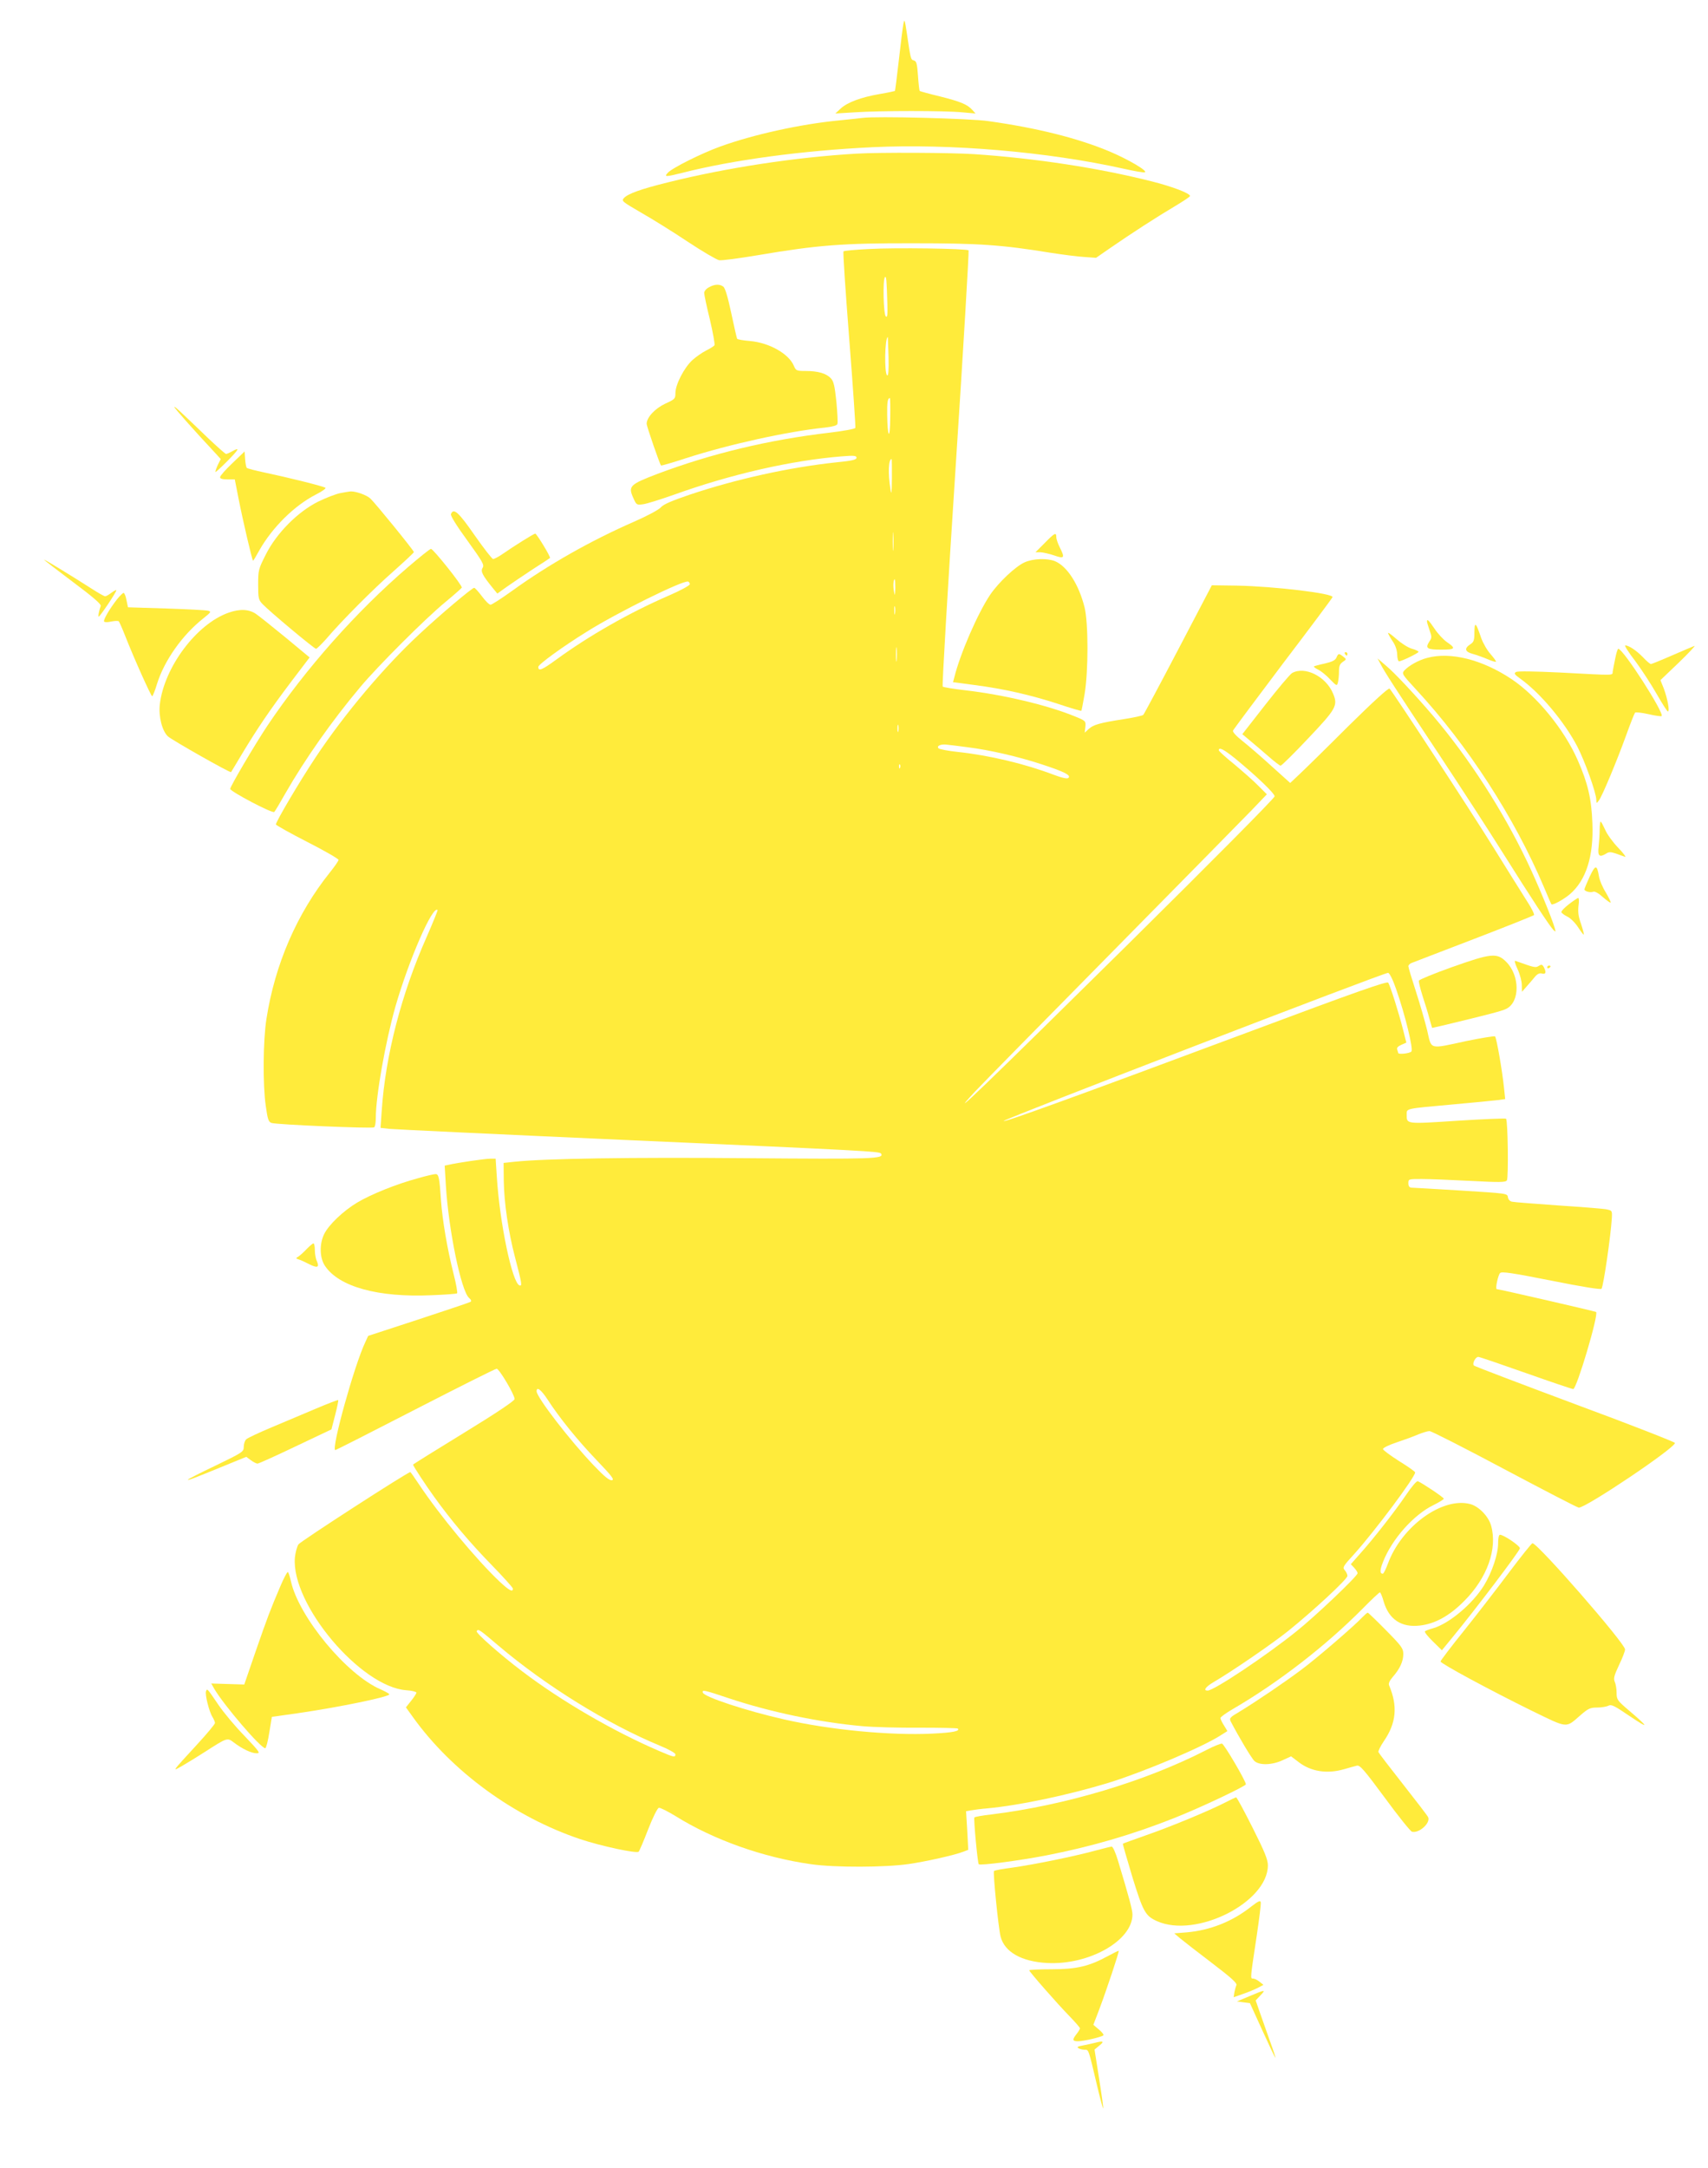 <?xml version="1.0" standalone="no"?>
<!DOCTYPE svg PUBLIC "-//W3C//DTD SVG 20010904//EN"
 "http://www.w3.org/TR/2001/REC-SVG-20010904/DTD/svg10.dtd">
<svg version="1.0" xmlns="http://www.w3.org/2000/svg"
 width="1009pt" height="1280pt" viewBox="0 0 1009 1280"
 preserveAspectRatio="xMidYMid meet">
<g transform="translate(0,1280) scale(0.1,-0.1)"
fill="#ffeb3b" stroke="none">
<path d="M5337 12660 c-4 -19 -16 -116 -27 -214 -11 -99 -22 -181 -23 -183 -2
-1 -42 -10 -90 -18 -110 -19 -191 -49 -231 -86 l-31 -29 115 7 c147 10 531 10
634 0 l79 -7 -19 21 c-30 33 -69 49 -192 80 -63 15 -116 30 -119 32 -2 3 -7
43 -10 90 -5 71 -9 86 -24 90 -19 5 -19 6 -42 162 -12 79 -14 86 -20 55z"/>
<path d="M5095 12104 c-16 -2 -79 -9 -140 -15 -228 -22 -507 -84 -700 -154
-111 -40 -285 -127 -310 -155 -23 -25 -14 -25 83 -1 301 77 711 132 1126 152
460 22 1035 -27 1484 -127 62 -14 118 -24 125 -21 20 7 -99 77 -211 124 -187
78 -427 138 -713 178 -108 16 -666 30 -744 19z"/>
<path d="M5060 11893 c-361 -21 -772 -84 -1112 -169 -163 -40 -239 -68 -262
-93 -16 -17 -11 -21 101 -86 65 -37 189 -114 276 -172 86 -57 170 -106 185
-109 15 -3 119 11 232 30 348 59 497 71 915 70 388 0 521 -9 810 -56 72 -11
162 -23 200 -25 l70 -5 75 52 c131 91 293 195 388 251 50 30 92 57 92 62 0 16
-106 56 -225 86 -316 80 -692 137 -1050 161 -137 9 -563 11 -695 3z"/>
<path d="M5132 11330 c-79 -4 -146 -10 -149 -14 -4 -3 12 -237 34 -519 22
-281 38 -517 36 -523 -2 -6 -68 -18 -151 -28 -361 -42 -700 -124 -1017 -243
-165 -63 -175 -73 -144 -142 18 -41 20 -43 56 -38 21 2 103 28 183 56 339 122
695 203 993 227 73 6 87 4 87 -8 0 -12 -26 -18 -117 -27 -282 -30 -593 -99
-868 -191 -106 -36 -155 -57 -170 -74 -11 -14 -80 -51 -160 -86 -254 -111
-505 -253 -717 -406 -64 -46 -123 -84 -130 -84 -8 0 -31 23 -51 50 -21 28 -41
50 -46 50 -12 0 -200 -158 -323 -273 -208 -193 -442 -470 -613 -727 -97 -146
-235 -380 -235 -397 0 -4 83 -51 185 -103 102 -52 185 -100 185 -106 0 -6 -23
-39 -51 -74 -195 -243 -325 -543 -375 -865 -20 -126 -22 -390 -4 -513 11 -79
16 -95 34 -101 27 -10 593 -34 606 -26 6 3 10 28 10 55 0 129 57 450 116 658
79 274 220 599 249 570 2 -2 -27 -73 -64 -158 -149 -335 -244 -699 -266 -1027
l-7 -101 53 -6 c30 -3 662 -33 1404 -66 1421 -63 1492 -67 1500 -80 19 -31
-39 -33 -792 -27 -694 6 -1190 -2 -1373 -21 l-65 -7 1 -105 c2 -132 27 -301
66 -450 41 -157 44 -174 27 -168 -43 14 -117 368 -134 641 l-7 107 -31 0 c-31
0 -196 -24 -246 -36 l-24 -5 7 -117 c16 -263 90 -623 137 -664 12 -10 15 -19
9 -23 -6 -4 -144 -50 -308 -104 l-297 -97 -17 -37 c-65 -136 -204 -637 -177
-637 4 0 217 108 473 240 257 132 472 240 480 240 15 0 106 -153 106 -179 0
-10 -107 -82 -300 -200 -165 -101 -300 -185 -300 -187 0 -7 74 -120 124 -189
99 -138 212 -272 338 -401 70 -72 128 -136 128 -142 0 -23 -22 -11 -77 40
-139 131 -357 394 -478 576 -26 39 -49 72 -51 72 -16 0 -649 -409 -661 -427
-9 -14 -18 -49 -21 -78 -23 -275 389 -764 659 -783 32 -2 59 -9 59 -14 0 -5
-14 -27 -31 -48 l-31 -39 41 -57 c230 -321 598 -590 989 -721 123 -41 333 -86
345 -74 4 4 30 64 56 132 28 72 55 125 63 127 8 2 53 -21 99 -49 225 -140 517
-244 801 -284 140 -20 437 -19 575 1 104 15 274 53 327 74 l26 10 -6 114 -7
114 29 5 c16 3 61 9 99 12 191 18 478 79 715 151 206 64 548 208 658 278 l43
27 -20 33 c-12 18 -21 38 -21 44 0 6 33 30 73 53 268 156 548 372 767 593 52
53 98 96 102 96 3 0 14 -24 22 -54 31 -106 105 -155 214 -142 89 10 175 57
262 145 136 136 197 308 159 444 -15 55 -72 114 -123 128 -164 44 -406 -131
-487 -352 -12 -32 -25 -59 -30 -59 -18 0 -18 21 1 69 52 134 181 279 298 336
34 17 61 33 61 38 1 7 -128 93 -153 103 -7 3 -39 -35 -71 -83 -68 -100 -193
-259 -272 -347 l-53 -60 20 -21 c11 -12 20 -26 20 -32 0 -17 -247 -252 -361
-343 -180 -145 -488 -350 -525 -350 -27 0 -13 21 32 48 116 68 349 228 444
304 148 119 350 306 350 325 0 9 -7 24 -16 34 -14 16 -10 23 56 95 124 138
360 454 360 482 0 5 -43 35 -95 67 -52 33 -95 65 -95 71 0 7 37 25 83 40 45
15 102 36 127 47 25 10 54 19 65 19 11 0 211 -102 444 -226 234 -124 430 -226
438 -226 44 0 568 352 568 382 0 5 -265 109 -590 229 -324 121 -593 223 -598
228 -11 11 9 51 26 51 7 0 133 -43 280 -95 147 -52 274 -95 281 -95 20 0 151
439 135 455 -4 4 -574 135 -587 135 -10 0 8 84 20 95 10 10 70 1 303 -45 179
-36 292 -54 296 -48 12 18 55 315 61 418 2 43 2 44 -32 51 -19 4 -147 14 -285
23 -137 10 -260 19 -272 22 -13 2 -23 13 -25 27 -3 22 -6 22 -278 39 -151 9
-283 17 -292 17 -12 1 -18 9 -18 26 0 25 1 25 79 25 43 0 172 -5 286 -11 172
-9 209 -9 217 3 10 14 6 353 -5 364 -3 3 -133 -2 -287 -12 -308 -20 -300 -21
-300 38 0 35 -8 33 270 58 124 11 245 23 269 26 l43 6 -7 66 c-10 99 -44 295
-53 304 -4 3 -79 -9 -167 -27 -227 -49 -207 -54 -234 63 -13 53 -43 157 -67
231 -24 74 -44 140 -44 147 0 6 8 15 18 19 9 4 175 67 367 141 193 74 353 138
357 142 4 4 -14 41 -41 82 -26 41 -115 183 -197 315 -132 213 -591 914 -615
940 -6 6 -98 -78 -247 -225 -130 -130 -260 -257 -289 -284 l-51 -48 -110 99
c-60 55 -137 121 -171 148 -37 29 -60 54 -57 62 3 7 136 185 295 396 160 210
292 387 293 392 6 22 -346 64 -565 68 l-148 2 -198 -378 c-109 -208 -202 -382
-207 -387 -5 -5 -56 -16 -114 -25 -142 -22 -181 -33 -208 -58 l-24 -22 4 35
c3 34 2 35 -67 63 -160 65 -418 126 -641 152 -70 8 -131 18 -135 22 -4 5 30
584 76 1288 46 704 80 1283 77 1287 -11 11 -436 17 -590 8z m110 -322 c2 -68
0 -84 -9 -76 -14 12 -19 219 -5 232 8 8 10 -19 14 -156z m7 -314 c2 -81 -1
-114 -8 -110 -18 11 -14 226 4 226 0 0 2 -52 4 -116z m10 -361 c-1 -135 -16
-120 -18 18 -1 75 3 99 16 99 2 0 3 -53 2 -117z m10 -355 c-1 -94 -3 -104 -9
-63 -15 92 -11 175 7 175 2 0 2 -51 2 -112z m8 -421 c-2 -23 -3 -1 -3 48 0 50
1 68 3 42 2 -26 2 -67 0 -90z m12 -229 c-2 -48 -2 -49 -8 -18 -6 33 -3 70 5
70 2 0 3 -24 3 -52z m-1214 23 c0 -7 -55 -37 -122 -66 -232 -100 -474 -238
-667 -379 -85 -62 -106 -70 -106 -43 0 15 143 119 285 207 181 114 571 306
600 297 6 -2 10 -9 10 -16z m1212 -173 c-2 -13 -4 -5 -4 17 -1 22 1 32 4 23 2
-10 2 -28 0 -40z m10 -275 c-2 -21 -4 -6 -4 32 0 39 2 55 4 38 2 -18 2 -50 0
-70z m10 -420 c-3 -10 -5 -2 -5 17 0 19 2 27 5 18 2 -10 2 -26 0 -35z m408
-94 c130 -16 299 -55 439 -101 134 -44 174 -64 158 -80 -7 -7 -35 -1 -89 19
-165 63 -377 114 -564 134 -57 6 -108 16 -114 21 -15 14 13 27 49 22 17 -2 72
-8 121 -15z m1581 -66 c128 -105 234 -207 234 -224 0 -10 -377 -390 -872 -879
-815 -805 -1092 -1072 -899 -865 41 44 406 415 811 825 404 410 776 787 825
838 l89 93 -50 50 c-27 28 -91 84 -141 126 -51 41 -93 79 -93 84 0 21 30 5 96
-48z m-1979 -55 c-3 -8 -6 -5 -6 6 -1 11 2 17 5 13 3 -3 4 -12 1 -19z m2931
-1308 c53 -151 102 -353 90 -367 -9 -12 -78 -19 -78 -9 0 2 -3 11 -6 20 -4 10
4 19 24 28 l30 13 -19 75 c-25 99 -76 261 -88 279 -7 10 -179 -50 -832 -294
-1024 -382 -1453 -537 -1439 -522 15 16 2250 877 2270 874 9 -1 28 -39 48 -97z
m-5013 -2422 c70 -108 176 -239 290 -358 90 -94 106 -115 90 -118 -14 -3 -43
20 -107 87 -139 145 -338 403 -338 438 0 30 27 9 65 -49z m-290 -1453 c280
-237 642 -461 953 -590 52 -21 92 -44 92 -51 0 -20 -9 -18 -97 20 -268 115
-575 293 -807 469 -131 99 -277 228 -270 238 9 15 15 11 129 -86z m1363 -311
c244 -81 530 -141 787 -164 66 -6 218 -10 338 -9 120 0 221 -2 225 -5 15 -15
-27 -24 -151 -30 -245 -12 -605 22 -875 84 -222 50 -471 132 -480 158 -6 19
10 15 156 -34z"/>
<path d="M4188 11104 c-16 -8 -28 -23 -28 -33 0 -11 15 -82 34 -159 18 -77 30
-145 27 -150 -3 -5 -25 -19 -49 -31 -24 -12 -61 -38 -82 -57 -48 -44 -100
-144 -100 -194 0 -34 -3 -37 -60 -63 -60 -28 -110 -81 -110 -119 0 -14 77
-237 85 -246 2 -2 68 17 147 43 254 82 600 158 822 181 45 5 70 12 73 21 3 8
0 67 -6 131 -10 95 -16 121 -33 139 -27 29 -76 43 -149 43 -53 0 -57 2 -69 30
-30 72 -146 137 -260 147 -39 3 -73 9 -75 13 -3 4 -18 72 -35 151 -20 95 -36
148 -47 157 -22 16 -51 15 -85 -4z"/>
<path d="M1030 10397 c0 -6 111 -132 244 -274 l30 -33 -18 -36 c-9 -20 -15
-38 -13 -40 2 -2 34 28 72 66 68 69 75 83 25 55 -14 -8 -29 -14 -34 -15 -5 0
-52 42 -105 92 -176 169 -201 192 -201 185z"/>
<path d="M1373 10066 c-40 -38 -73 -75 -73 -83 0 -9 14 -13 44 -13 l43 0 22
-112 c25 -128 81 -368 86 -368 2 0 19 28 38 63 77 135 207 263 332 327 36 18
62 37 58 40 -9 9 -224 62 -362 91 -52 11 -99 23 -103 27 -4 4 -8 27 -10 52
l-3 45 -72 -69z"/>
<path d="M2010 9889 c-25 -5 -83 -27 -130 -50 -121 -60 -247 -187 -310 -313
-43 -85 -45 -92 -45 -176 0 -80 2 -91 25 -115 38 -41 306 -265 317 -265 5 0
31 26 59 57 91 107 278 295 399 401 66 59 120 109 120 113 0 9 -227 288 -257
316 -22 21 -88 44 -118 42 -8 -1 -35 -5 -60 -10z"/>
<path d="M2664 9765 c-4 -9 35 -71 97 -156 91 -126 101 -144 90 -161 -13 -21
-2 -43 63 -123 l24 -29 53 38 c30 21 99 68 154 104 55 35 102 66 104 68 6 5
-79 144 -87 144 -8 0 -125 -73 -197 -123 -22 -15 -45 -27 -52 -27 -6 0 -55 63
-109 140 -95 137 -125 164 -140 125z"/>
<path d="M6171 9594 l-54 -54 29 0 c16 -1 53 -9 82 -19 60 -21 64 -15 32 49
-11 22 -20 48 -20 60 0 29 -9 25 -69 -36z"/>
<path d="M2410 9452 c-305 -262 -605 -600 -831 -937 -72 -108 -219 -357 -219
-372 0 -15 250 -147 260 -136 5 4 34 53 65 108 117 204 275 429 444 630 102
122 384 404 501 500 52 43 96 82 98 86 5 12 -169 229 -182 229 -6 0 -67 -49
-136 -108z"/>
<path d="M260 9496 c0 -2 77 -61 170 -131 118 -88 169 -132 165 -142 -10 -28
-17 -63 -12 -63 8 0 109 151 104 156 -2 2 -15 -5 -30 -16 -14 -11 -30 -20 -36
-20 -6 0 -43 21 -83 47 -130 83 -278 173 -278 169z"/>
<path d="M6052 9480 c-53 -24 -152 -117 -202 -190 -74 -110 -179 -351 -213
-491 l-7 -26 128 -17 c170 -22 329 -58 492 -111 74 -25 136 -43 138 -41 2 2
10 46 19 97 23 135 23 421 0 514 -34 135 -102 241 -174 272 -47 19 -131 16
-181 -7z"/>
<path d="M692 9263 c-46 -59 -83 -123 -77 -132 3 -5 22 -5 42 0 21 4 41 5 45
1 3 -4 21 -43 38 -87 51 -130 152 -355 159 -355 3 0 17 33 29 74 43 137 150
289 275 387 45 36 46 39 25 44 -13 3 -124 9 -248 13 l-224 7 -9 43 c-4 23 -12
42 -17 42 -4 0 -22 -17 -38 -37z"/>
<path d="M1350 9183 c-189 -66 -381 -323 -406 -542 -8 -70 14 -157 48 -188 24
-22 368 -217 373 -211 1 2 31 50 65 108 89 148 167 263 291 427 l108 142 -141
117 c-78 64 -157 127 -176 140 -41 28 -95 31 -162 7z"/>
<path d="M8430 9131 c0 -5 7 -28 15 -51 14 -39 14 -46 -1 -67 -26 -40 -14 -48
69 -48 85 0 90 7 34 45 -20 14 -53 49 -72 78 -35 51 -45 61 -45 43z"/>
<path d="M8710 9069 c0 -49 -3 -59 -25 -73 -36 -24 -31 -44 15 -56 22 -6 61
-20 87 -31 25 -11 48 -18 50 -15 3 2 -12 22 -31 44 -20 22 -45 65 -56 96 -31
92 -39 99 -40 35z"/>
<path d="M8200 9063 c0 -4 12 -26 26 -47 17 -24 27 -53 28 -80 0 -22 6 -41 11
-40 17 1 115 49 115 56 0 4 -18 13 -41 19 -23 7 -63 33 -90 57 -27 24 -49 40
-49 35z"/>
<path d="M9660 8898 c38 -51 95 -139 127 -195 32 -56 62 -103 66 -103 12 0 -2
76 -24 135 l-20 50 108 103 c59 57 101 102 93 99 -8 -3 -68 -28 -132 -56 -64
-28 -121 -51 -125 -51 -5 0 -27 18 -48 41 -39 40 -83 69 -104 69 -6 0 20 -42
59 -92z"/>
<path d="M9542 8913 c-7 -32 -13 -67 -15 -78 -3 -23 25 -23 -313 -5 -149 7
-248 9 -258 3 -14 -8 -10 -14 26 -40 118 -85 259 -253 336 -400 44 -85 112
-274 112 -314 1 -23 1 -23 15 -5 20 26 105 230 161 384 25 70 49 130 53 135 4
4 40 0 80 -9 39 -9 74 -14 77 -11 17 17 -227 397 -256 397 -4 0 -12 -26 -18
-57z"/>
<path d="M7945 8940 c3 -5 8 -10 11 -10 2 0 4 5 4 10 0 6 -5 10 -11 10 -5 0
-7 -4 -4 -10z"/>
<path d="M7895 8918 c-7 -16 -26 -25 -69 -35 -33 -7 -62 -15 -64 -17 -2 -3 10
-12 27 -20 17 -9 48 -34 69 -57 38 -39 40 -40 46 -17 3 13 6 42 6 64 0 32 5
45 23 57 22 15 22 15 2 31 -26 20 -29 20 -40 -6z"/>
<path d="M8430 8916 c-50 -13 -107 -45 -134 -74 -16 -19 -13 -23 70 -113 305
-329 580 -754 754 -1164 23 -55 43 -101 45 -103 7 -8 74 29 111 61 94 82 139
223 131 417 -5 144 -27 237 -86 371 -79 181 -241 379 -390 479 -173 116 -362
164 -501 126z"/>
<path d="M8156 8879 c23 -44 75 -126 346 -534 124 -187 292 -446 373 -575 169
-269 280 -438 302 -460 13 -13 14 -12 8 10 -18 63 -103 268 -164 395 -146 305
-342 608 -554 858 -106 124 -227 254 -280 298 l-49 42 18 -34z"/>
<path d="M7633 8827 c-12 -7 -83 -91 -158 -187 l-136 -174 43 -36 c23 -19 72
-61 108 -92 36 -32 70 -58 75 -58 6 0 79 72 162 160 167 176 178 195 148 266
-42 101 -166 163 -242 121z"/>
<path d="M9450 7903 c0 -27 -3 -72 -6 -100 -7 -57 4 -67 46 -41 15 10 27 9 57
-1 21 -8 45 -16 53 -19 8 -3 -10 22 -41 54 -31 32 -66 80 -77 107 -12 26 -23
47 -26 47 -3 0 -6 -21 -6 -47z"/>
<path d="M9391 7625 c-17 -37 -31 -71 -31 -75 0 -12 35 -21 53 -14 9 3 31 -9
56 -32 23 -20 44 -35 46 -32 2 2 -11 29 -29 60 -19 30 -37 73 -40 94 -12 71
-21 71 -55 -1z"/>
<path d="M9268 7462 c-26 -20 -46 -41 -44 -47 1 -5 17 -17 35 -26 18 -8 46
-36 63 -62 17 -26 32 -46 34 -44 2 2 -5 30 -16 63 -16 44 -19 71 -15 107 4 26
3 47 -2 46 -4 0 -29 -17 -55 -37z"/>
<path d="M8575 7090 c-104 -37 -191 -73 -193 -79 -2 -6 8 -46 21 -88 14 -43
33 -103 41 -135 l16 -56 58 13 c259 62 357 87 381 100 81 41 80 196 -1 277
-55 55 -89 51 -323 -32z"/>
<path d="M8965 7079 c14 -30 25 -72 25 -94 l1 -40 27 31 c15 17 37 42 49 57
15 18 28 24 42 20 23 -6 27 7 11 38 -9 16 -14 17 -30 7 -19 -12 -24 -11 -138
30 -7 2 -2 -17 13 -49z"/>
<path d="M9140 7089 c0 -5 5 -7 10 -4 6 3 10 8 10 11 0 2 -4 4 -10 4 -5 0 -10
-5 -10 -11z"/>
<path d="M2467 5844 c-123 -33 -275 -94 -357 -143 -83 -50 -168 -131 -195
-186 -29 -59 -27 -141 5 -188 83 -124 315 -187 629 -173 79 3 147 8 151 11 4
3 -5 55 -21 117 -36 142 -66 317 -74 433 -9 135 -13 155 -33 154 -9 0 -57 -11
-105 -25z"/>
<path d="M1813 5428 c-17 -18 -39 -38 -49 -45 -18 -11 -18 -11 1 -18 11 -3 39
-16 62 -28 48 -24 61 -19 45 18 -7 14 -12 44 -12 65 0 22 -4 40 -8 40 -5 0
-22 -15 -39 -32z"/>
<path d="M1865 4484 c-72 -30 -190 -80 -263 -111 -74 -31 -140 -62 -148 -70
-8 -8 -14 -28 -14 -44 0 -29 -6 -33 -165 -110 -91 -43 -165 -81 -165 -84 0 -5
30 6 215 82 l130 53 27 -20 c15 -11 33 -20 39 -20 7 0 107 45 224 101 l213
101 22 85 c12 46 20 86 18 88 -2 2 -62 -21 -133 -51z"/>
<path d="M8850 3688 c0 -63 -36 -169 -82 -245 -67 -110 -206 -227 -302 -255
-23 -6 -44 -14 -48 -18 -5 -3 16 -30 46 -59 l54 -53 63 77 c136 165 398 511
398 525 0 15 -96 80 -118 80 -7 0 -11 -21 -11 -52z"/>
<path d="M8915 3518 c-71 -95 -191 -250 -267 -345 -76 -94 -138 -176 -138
-181 0 -12 291 -169 533 -288 224 -109 204 -107 295 -28 44 38 56 44 97 44 25
0 55 5 67 11 17 9 35 0 126 -62 116 -78 114 -68 -3 32 -71 60 -75 66 -75 106
0 23 -5 53 -11 65 -8 20 -4 36 25 98 20 41 36 83 36 93 0 36 -516 627 -547
627 -5 0 -67 -78 -138 -172z"/>
<path d="M1657 3438 c-61 -143 -78 -188 -147 -387 l-67 -195 -98 3 -97 3 18
-32 c59 -99 274 -350 301 -350 5 0 16 42 24 93 l15 92 149 21 c243 35 545 97
545 112 0 4 -24 17 -53 30 -199 86 -480 425 -528 636 -7 31 -15 56 -19 56 -4
0 -24 -37 -43 -82z"/>
<path d="M8049 3254 c-45 -49 -271 -244 -363 -312 -100 -75 -266 -187 -363
-246 -58 -34 -62 -39 -52 -59 47 -90 123 -218 140 -233 29 -26 104 -24 166 5
l50 23 46 -35 c72 -55 167 -70 267 -41 30 9 65 18 76 21 18 4 43 -25 165 -190
79 -108 151 -197 160 -200 41 -11 110 50 96 85 -2 7 -69 94 -147 193 -78 99
-144 185 -147 192 -2 6 12 35 31 63 75 108 84 209 32 331 -5 11 3 28 22 50 42
48 62 92 62 135 0 33 -10 47 -102 140 -56 57 -105 104 -108 104 -4 0 -17 -12
-31 -26z"/>
<path d="M1217 2816 c-7 -19 19 -123 39 -153 7 -12 14 -28 14 -34 0 -7 -46
-62 -102 -123 -157 -171 -153 -165 -93 -131 28 16 87 52 132 81 137 88 135 87
174 58 51 -39 105 -64 135 -64 24 0 17 9 -72 103 -55 56 -123 138 -153 182
-68 100 -67 99 -74 81z"/>
<path d="M7128 2470 c-362 -186 -834 -327 -1271 -381 -53 -6 -99 -14 -101 -18
-5 -9 19 -269 26 -276 8 -9 236 21 393 51 264 51 510 122 760 221 155 61 425
189 425 200 -1 21 -129 238 -141 240 -8 1 -49 -15 -91 -37z"/>
<path d="M7239 2160 c-95 -49 -327 -145 -469 -194 -74 -26 -135 -48 -137 -50
-1 -1 24 -89 56 -195 64 -207 77 -231 146 -262 230 -103 654 110 655 329 0 34
-18 79 -90 222 -50 99 -93 180 -98 180 -4 -1 -32 -14 -63 -30z"/>
<path d="M6465 1874 c-117 -32 -357 -81 -485 -99 -56 -7 -105 -16 -108 -20 -7
-7 26 -336 39 -387 23 -91 124 -148 275 -156 248 -13 504 132 504 286 0 27
-18 95 -86 320 -14 46 -30 82 -37 81 -7 0 -52 -12 -102 -25z"/>
<path d="M7390 1544 c-109 -87 -242 -139 -378 -151 l-75 -6 34 -29 c19 -16
103 -81 187 -145 117 -89 151 -120 146 -132 -4 -9 -9 -28 -12 -43 l-4 -28 54
19 c30 10 70 27 88 36 l34 18 -23 18 c-13 11 -30 19 -38 19 -18 0 -18 -6 22
259 14 96 25 181 23 191 -2 13 -14 8 -58 -26z"/>
<path d="M6545 1253 c-110 -60 -184 -78 -332 -78 -73 0 -133 -3 -133 -6 0 -8
163 -194 236 -269 35 -36 64 -69 64 -74 0 -4 -9 -19 -20 -33 -27 -34 -25 -43
8 -43 33 0 140 25 150 35 4 4 -8 19 -26 34 l-33 28 34 89 c44 116 120 345 116
348 -2 1 -31 -13 -64 -31z"/>
<path d="M7381 1016 l-74 -31 38 -5 39 -5 72 -158 c39 -86 74 -160 78 -164 4
-4 -12 44 -35 107 -22 63 -50 141 -61 173 l-20 58 28 30 c34 35 29 35 -65 -5z"/>
<path d="M6465 740 c-16 -4 -48 -11 -69 -15 -29 -5 -36 -9 -25 -16 8 -5 24 -9
36 -9 25 0 22 8 74 -212 18 -76 34 -136 36 -134 2 2 -9 81 -24 175 l-27 172
29 24 c31 25 23 29 -30 15z"/>
</g>
</svg>
